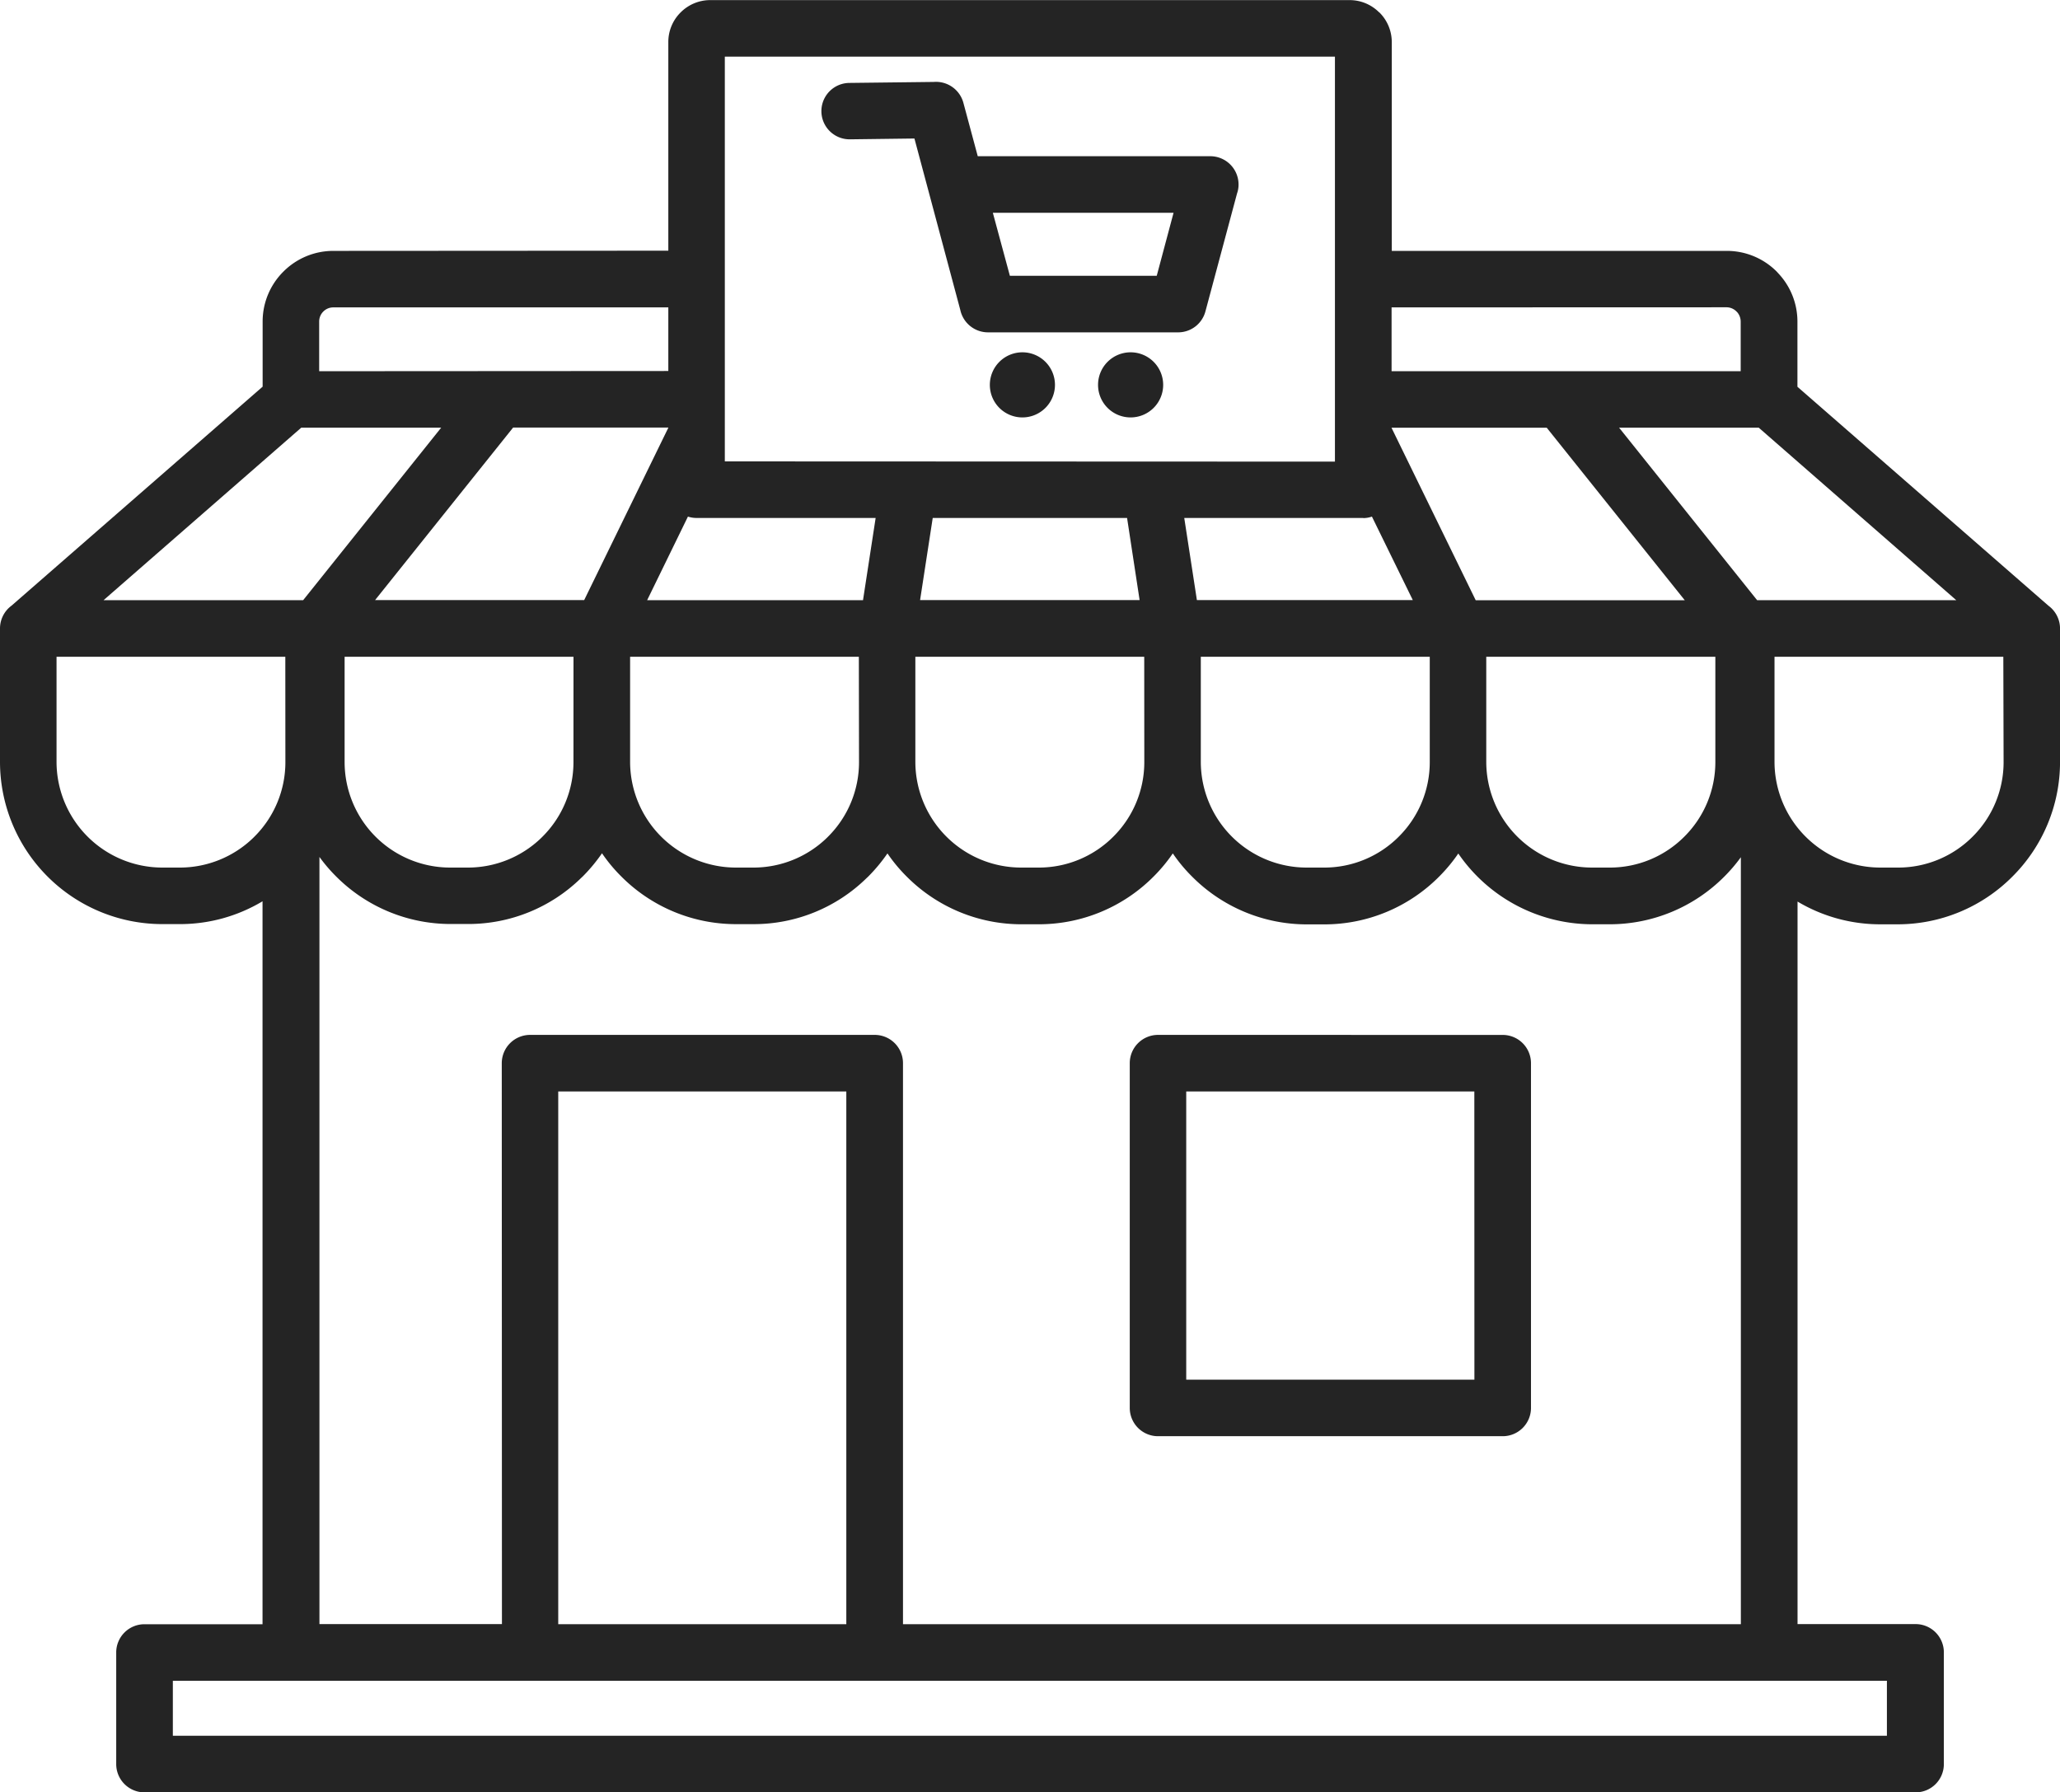 <svg xmlns="http://www.w3.org/2000/svg" width="60.482" height="52.629" viewBox="0 0 60.482 52.629">
  <path id="Vector" d="M58.818,19.285H52.1V22.38A3.109,3.109,0,0,0,55.2,25.475h.529a3.086,3.086,0,0,0,2.187-.908l0,0a3.087,3.087,0,0,0,.91-2.184Zm-28.8-7.028a.956.956,0,1,0-.956-.956A.955.955,0,0,0,30.015,12.257Zm3.177,0a.956.956,0,1,0-.956-.956A.955.955,0,0,0,33.192,12.257ZM28.707,4.587h6.827a.83.83,0,0,1,.83.83.754.754,0,0,1-.043.259l-.929,3.466a.829.829,0,0,1-.8.617H29.008a.833.833,0,0,1-.814-.66L26.848,4.067l-1.893.024a.828.828,0,0,1-.021-1.656l2.478-.029a.833.833,0,0,1,.873.612Zm.443,1.661.5,1.85h4.312l.494-1.85Zm-7.869,7.3V1.663H39.194V13.555Zm18.746,1.661H34.77l.371,2.411H41.48l-1.2-2.451A.789.789,0,0,1,40.027,15.213Zm-6.936,0H27.385l-.371,2.411h6.445Zm-7.382,0H20.454a.805.805,0,0,1-.256-.04L19,17.624h6.338Zm-6.087-2.649-2.47,5.06H11.013l4.053-5.066h4.555Zm0-1.666V9.026H9.782a.414.414,0,0,0-.291.123l0,0a.414.414,0,0,0-.12.294V10.9Zm0-3.533V1.231a1.221,1.221,0,0,1,.363-.868l0,0a1.226,1.226,0,0,1,.87-.36H39.624a1.223,1.223,0,0,1,.868.36L40.5.366a1.226,1.226,0,0,1,.363.868V7.367H50.7a2.065,2.065,0,0,1,1.466.609l.051.056a2.068,2.068,0,0,1,.556,1.41v1.915l7.371,6.43a.832.832,0,0,1,.339.67v3.925a4.752,4.752,0,0,1-1.4,3.359l0,0a4.75,4.75,0,0,1-3.356,1.4H55.2a4.738,4.738,0,0,1-2.424-.668V47.689h3.466a.83.83,0,0,1,.83.83V51.8a.829.829,0,0,1-.83.83l-52,0a.83.83,0,0,1-.83-.83V48.523a.829.829,0,0,1,.83-.83H7.708V26.465a4.714,4.714,0,0,1-2.424.67H4.755A4.768,4.768,0,0,1,0,22.38V18.454a.832.832,0,0,1,.339-.67l7.372-6.43V9.439a2.066,2.066,0,0,1,.609-1.463v0a2.066,2.066,0,0,1,1.466-.609ZM40.857,9.026V10.9h10.25V9.44a.426.426,0,0,0-.1-.27l-.024-.024a.413.413,0,0,0-.291-.123Zm0,3.533h4.555l4.053,5.066H43.327l-2.47-5.06ZM24.848,32.049H16.39V47.692h8.458ZM15.56,30.388H25.682a.83.83,0,0,1,.83.83V47.692h24.6V25.171a4.724,4.724,0,0,1-.486.569h0a4.748,4.748,0,0,1-3.356,1.4h-.529a4.779,4.779,0,0,1-3.925-2.078,4.76,4.76,0,0,1-.566.681h0a4.748,4.748,0,0,1-3.356,1.4h-.531A4.75,4.75,0,0,1,35,25.74a4.618,4.618,0,0,1-.566-.681,4.759,4.759,0,0,1-.566.681h0a4.748,4.748,0,0,1-3.356,1.4h-.531a4.75,4.75,0,0,1-3.359-1.4,4.618,4.618,0,0,1-.566-.681,4.938,4.938,0,0,1-.566.681l-.048.045a4.73,4.73,0,0,1-3.308,1.351H21.6a4.75,4.75,0,0,1-3.359-1.4,4.61,4.61,0,0,1-.566-.681,4.944,4.944,0,0,1-.566.681l-.048.045a4.731,4.731,0,0,1-3.311,1.351h-.529a4.748,4.748,0,0,1-3.356-1.4l0,0a4.71,4.71,0,0,1-.486-.569V47.689h5.358l-.005-16.47A.832.832,0,0,1,15.56,30.388ZM5.072,50.968H55.4V49.353H5.075v1.615ZM3.04,17.624H8.9l4.053-5.066H8.845Zm5.337,1.661H1.66V22.38a3.109,3.109,0,0,0,3.094,3.095h.529a3.1,3.1,0,0,0,2.149-.87l.037-.037a3.087,3.087,0,0,0,.91-2.184Zm8.461,0h-6.72V22.38a3.1,3.1,0,0,0,3.094,3.095h.529a3.1,3.1,0,0,0,2.149-.87l.037-.037a3.087,3.087,0,0,0,.91-2.184Zm8.381,0H18.5V22.38a3.109,3.109,0,0,0,3.094,3.095h.531a3.1,3.1,0,0,0,2.149-.87l.037-.037a3.087,3.087,0,0,0,.91-2.184l-.005-3.1Zm32.218-1.661-5.8-5.066h-4.1l4.053,5.066Zm-13.8,1.661V22.38a3.109,3.109,0,0,0,3.1,3.095h.529a3.085,3.085,0,0,0,2.186-.908l0,0a3.088,3.088,0,0,0,.911-2.184V19.285Zm-1.661,0h-6.72V22.38a3.109,3.109,0,0,0,3.094,3.095h.531a3.086,3.086,0,0,0,2.187-.908l0,0a3.087,3.087,0,0,0,.91-2.184l0-3.095Zm-8.381,0h-6.72l0,3.095a3.109,3.109,0,0,0,3.094,3.095h.531a3.086,3.086,0,0,0,2.187-.908l0,0a3.087,3.087,0,0,0,.91-2.184Zm9.692,12.764H34.828v8.462h8.461ZM34,30.388a.83.83,0,0,0-.83.83V41.342a.83.83,0,0,0,.83.83H44.12a.83.83,0,0,0,.83-.83V31.219a.83.83,0,0,0-.83-.83Z" fill="#242424" fill-rule="evenodd"/>
</svg>

